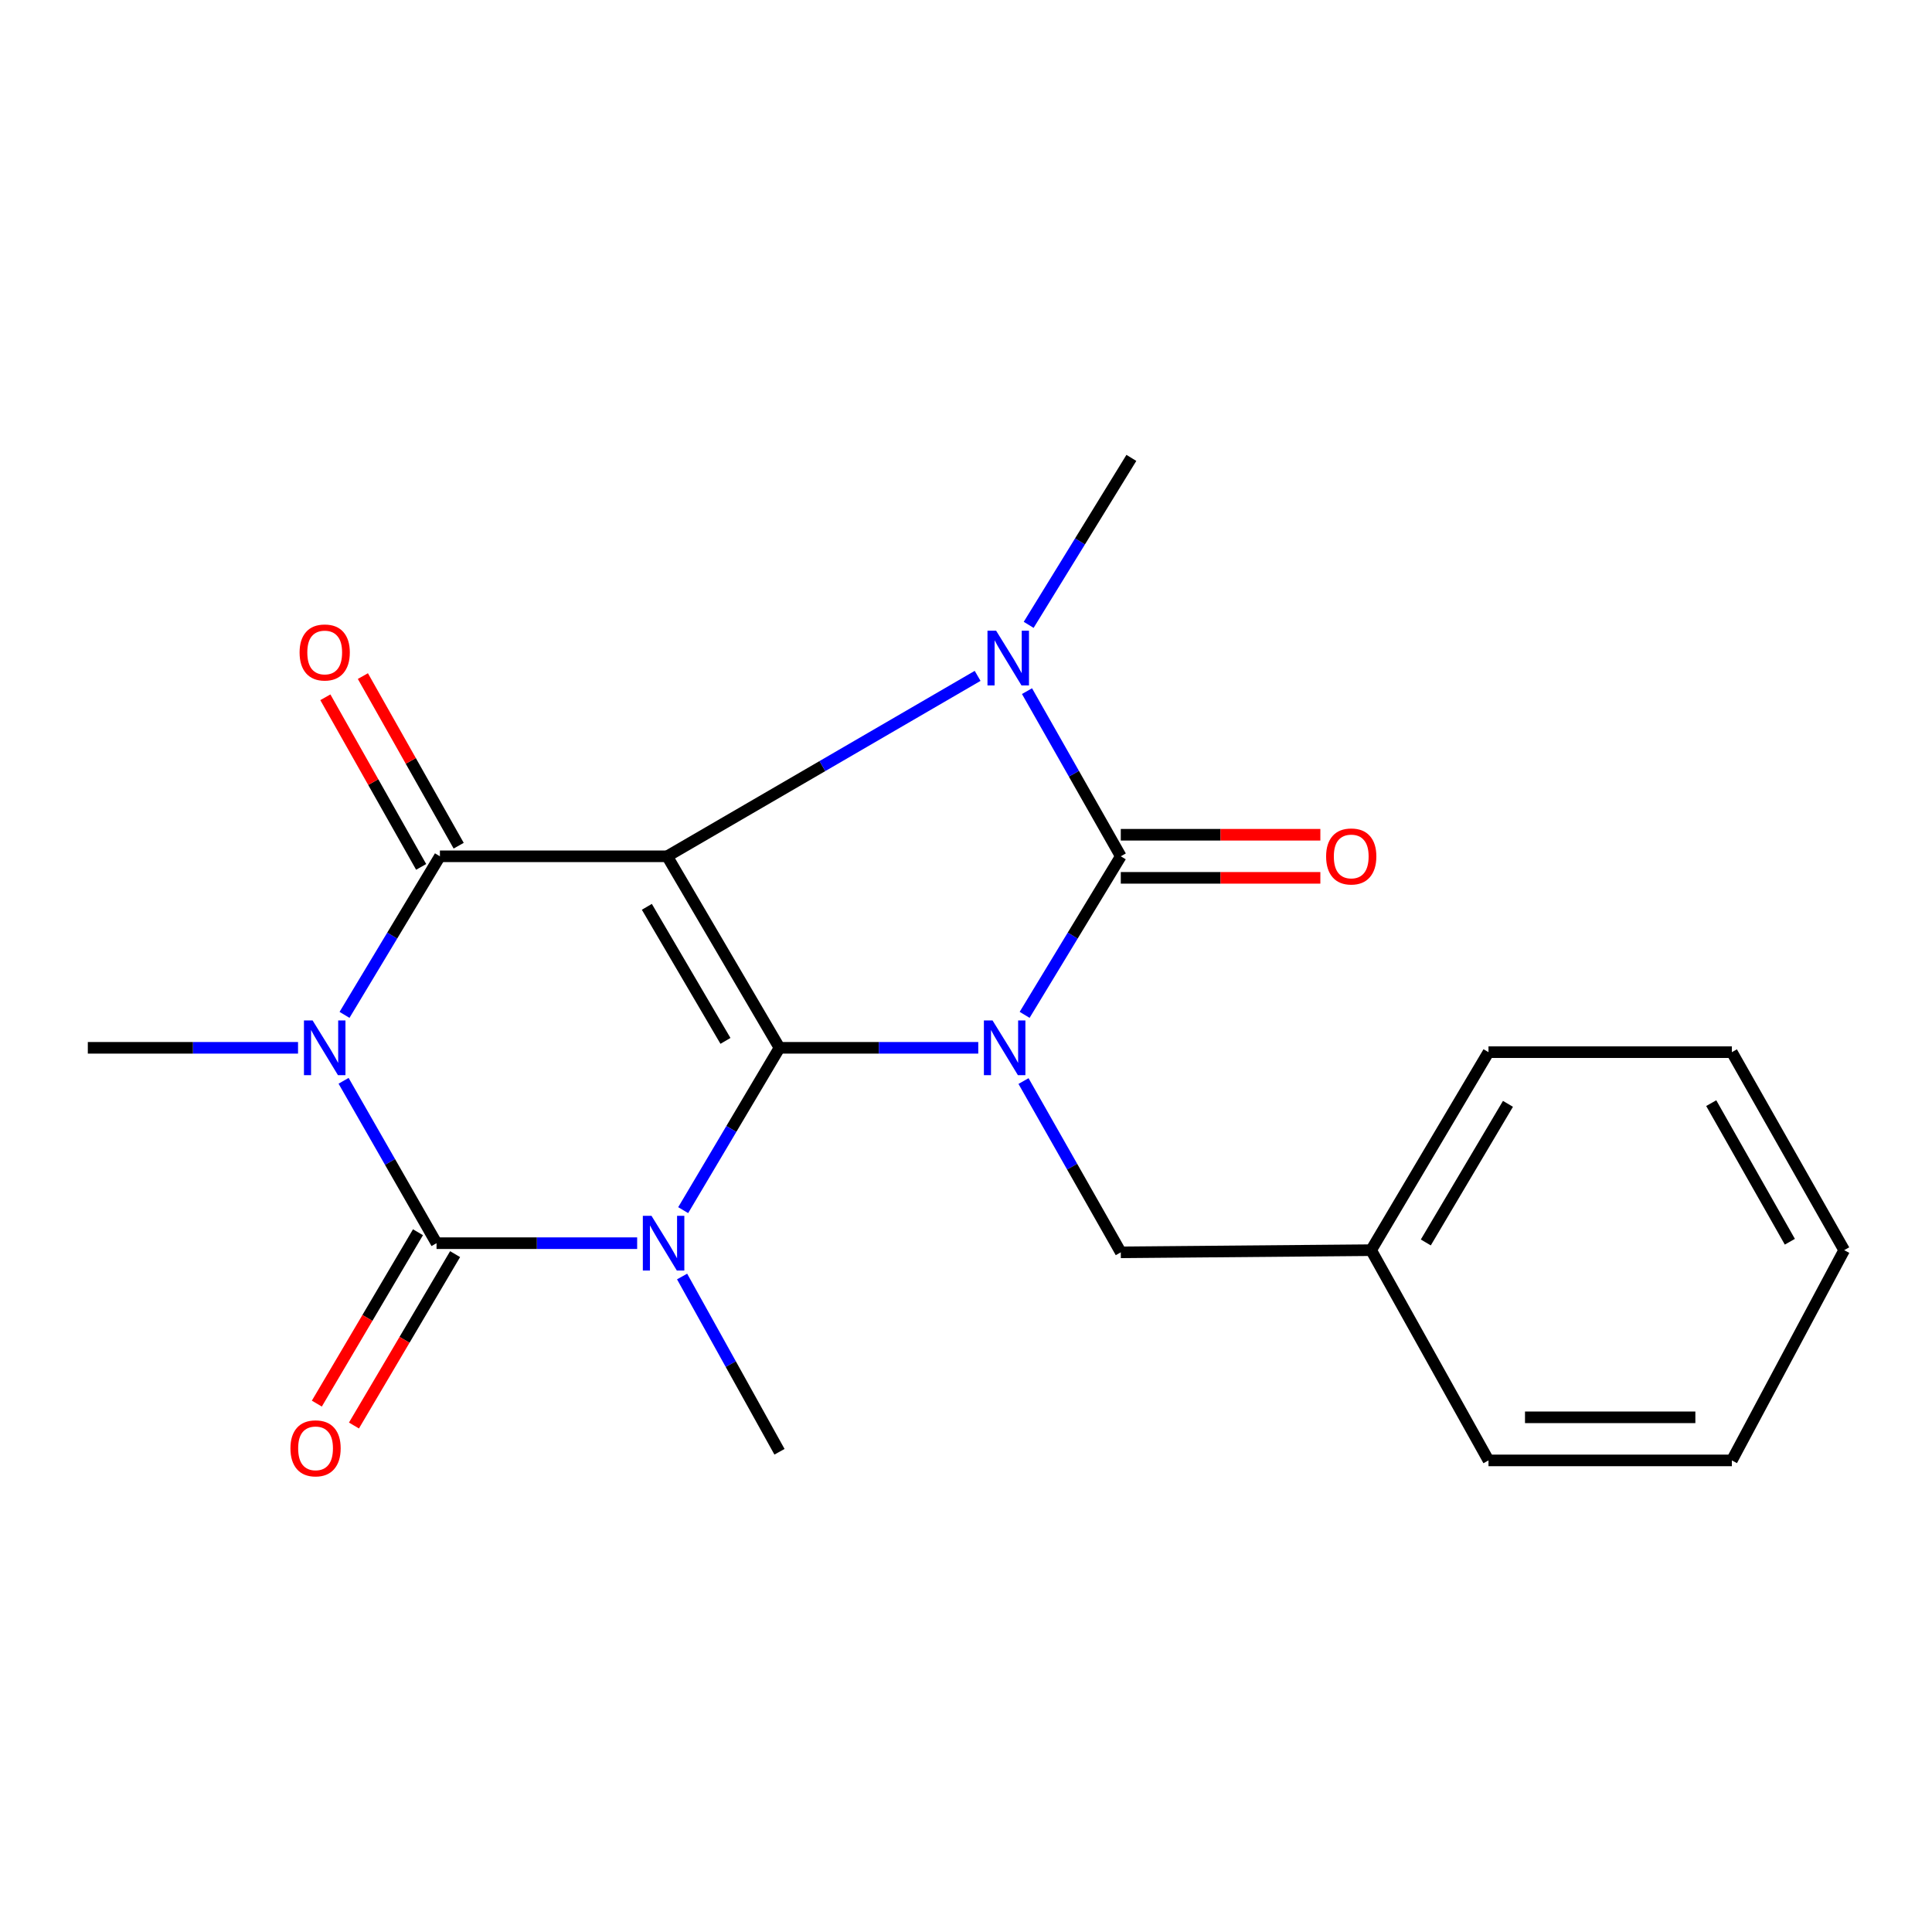<?xml version='1.0' encoding='iso-8859-1'?>
<svg version='1.1' baseProfile='full'
              xmlns='http://www.w3.org/2000/svg'
                      xmlns:rdkit='http://www.rdkit.org/xml'
                      xmlns:xlink='http://www.w3.org/1999/xlink'
                  xml:space='preserve'
width='1000px' height='1000px' viewBox='0 0 1000 1000'>
<!-- END OF HEADER -->
<rect style='opacity:1.0;fill:#FFFFFF;stroke:none' width='1000' height='1000' x='0' y='0'> </rect>
<path class='bond-0' d='M 403.462,542.347 L 345.329,443.219' style='fill:none;fill-rule:evenodd;stroke:#000000;stroke-width:6px;stroke-linecap:butt;stroke-linejoin:miter;stroke-opacity:1' />
<path class='bond-0' d='M 375.5,538.762 L 334.807,469.372' style='fill:none;fill-rule:evenodd;stroke:#000000;stroke-width:6px;stroke-linecap:butt;stroke-linejoin:miter;stroke-opacity:1' />
<path class='bond-1' d='M 403.462,542.347 L 454.905,542.347' style='fill:none;fill-rule:evenodd;stroke:#000000;stroke-width:6px;stroke-linecap:butt;stroke-linejoin:miter;stroke-opacity:1' />
<path class='bond-1' d='M 454.905,542.347 L 506.348,542.347' style='fill:none;fill-rule:evenodd;stroke:#0000FF;stroke-width:6px;stroke-linecap:butt;stroke-linejoin:miter;stroke-opacity:1' />
<path class='bond-2' d='M 403.462,542.347 L 378.538,584.358' style='fill:none;fill-rule:evenodd;stroke:#000000;stroke-width:6px;stroke-linecap:butt;stroke-linejoin:miter;stroke-opacity:1' />
<path class='bond-2' d='M 378.538,584.358 L 353.614,626.37' style='fill:none;fill-rule:evenodd;stroke:#0000FF;stroke-width:6px;stroke-linecap:butt;stroke-linejoin:miter;stroke-opacity:1' />
<path class='bond-6' d='M 345.329,443.219 L 227.699,443.219' style='fill:none;fill-rule:evenodd;stroke:#000000;stroke-width:6px;stroke-linecap:butt;stroke-linejoin:miter;stroke-opacity:1' />
<path class='bond-7' d='M 345.329,443.219 L 425.672,396.524' style='fill:none;fill-rule:evenodd;stroke:#000000;stroke-width:6px;stroke-linecap:butt;stroke-linejoin:miter;stroke-opacity:1' />
<path class='bond-7' d='M 425.672,396.524 L 506.016,349.83' style='fill:none;fill-rule:evenodd;stroke:#0000FF;stroke-width:6px;stroke-linecap:butt;stroke-linejoin:miter;stroke-opacity:1' />
<path class='bond-5' d='M 530.347,525.288 L 555.232,484.254' style='fill:none;fill-rule:evenodd;stroke:#0000FF;stroke-width:6px;stroke-linecap:butt;stroke-linejoin:miter;stroke-opacity:1' />
<path class='bond-5' d='M 555.232,484.254 L 580.118,443.219' style='fill:none;fill-rule:evenodd;stroke:#000000;stroke-width:6px;stroke-linecap:butt;stroke-linejoin:miter;stroke-opacity:1' />
<path class='bond-8' d='M 529.771,559.55 L 554.945,603.877' style='fill:none;fill-rule:evenodd;stroke:#0000FF;stroke-width:6px;stroke-linecap:butt;stroke-linejoin:miter;stroke-opacity:1' />
<path class='bond-8' d='M 554.945,603.877 L 580.118,648.204' style='fill:none;fill-rule:evenodd;stroke:#000000;stroke-width:6px;stroke-linecap:butt;stroke-linejoin:miter;stroke-opacity:1' />
<path class='bond-4' d='M 329.792,643.47 L 277.872,643.47' style='fill:none;fill-rule:evenodd;stroke:#0000FF;stroke-width:6px;stroke-linecap:butt;stroke-linejoin:miter;stroke-opacity:1' />
<path class='bond-4' d='M 277.872,643.47 L 225.952,643.47' style='fill:none;fill-rule:evenodd;stroke:#000000;stroke-width:6px;stroke-linecap:butt;stroke-linejoin:miter;stroke-opacity:1' />
<path class='bond-12' d='M 353.054,660.718 L 378.258,706.075' style='fill:none;fill-rule:evenodd;stroke:#0000FF;stroke-width:6px;stroke-linecap:butt;stroke-linejoin:miter;stroke-opacity:1' />
<path class='bond-12' d='M 378.258,706.075 L 403.462,751.433' style='fill:none;fill-rule:evenodd;stroke:#000000;stroke-width:6px;stroke-linecap:butt;stroke-linejoin:miter;stroke-opacity:1' />
<path class='bond-3' d='M 177.839,559.42 L 201.895,601.445' style='fill:none;fill-rule:evenodd;stroke:#0000FF;stroke-width:6px;stroke-linecap:butt;stroke-linejoin:miter;stroke-opacity:1' />
<path class='bond-3' d='M 201.895,601.445 L 225.952,643.47' style='fill:none;fill-rule:evenodd;stroke:#000000;stroke-width:6px;stroke-linecap:butt;stroke-linejoin:miter;stroke-opacity:1' />
<path class='bond-13' d='M 154.261,542.347 L 99.858,542.347' style='fill:none;fill-rule:evenodd;stroke:#0000FF;stroke-width:6px;stroke-linecap:butt;stroke-linejoin:miter;stroke-opacity:1' />
<path class='bond-13' d='M 99.858,542.347 L 45.455,542.347' style='fill:none;fill-rule:evenodd;stroke:#000000;stroke-width:6px;stroke-linecap:butt;stroke-linejoin:miter;stroke-opacity:1' />
<path class='bond-22' d='M 178.324,525.295 L 203.012,484.257' style='fill:none;fill-rule:evenodd;stroke:#0000FF;stroke-width:6px;stroke-linecap:butt;stroke-linejoin:miter;stroke-opacity:1' />
<path class='bond-22' d='M 203.012,484.257 L 227.699,443.219' style='fill:none;fill-rule:evenodd;stroke:#000000;stroke-width:6px;stroke-linecap:butt;stroke-linejoin:miter;stroke-opacity:1' />
<path class='bond-9' d='M 216.346,637.801 L 190.171,682.153' style='fill:none;fill-rule:evenodd;stroke:#000000;stroke-width:6px;stroke-linecap:butt;stroke-linejoin:miter;stroke-opacity:1' />
<path class='bond-9' d='M 190.171,682.153 L 163.996,726.506' style='fill:none;fill-rule:evenodd;stroke:#FF0000;stroke-width:6px;stroke-linecap:butt;stroke-linejoin:miter;stroke-opacity:1' />
<path class='bond-9' d='M 235.557,649.138 L 209.382,693.491' style='fill:none;fill-rule:evenodd;stroke:#000000;stroke-width:6px;stroke-linecap:butt;stroke-linejoin:miter;stroke-opacity:1' />
<path class='bond-9' d='M 209.382,693.491 L 183.206,737.843' style='fill:none;fill-rule:evenodd;stroke:#FF0000;stroke-width:6px;stroke-linecap:butt;stroke-linejoin:miter;stroke-opacity:1' />
<path class='bond-10' d='M 580.118,454.372 L 631.766,454.372' style='fill:none;fill-rule:evenodd;stroke:#000000;stroke-width:6px;stroke-linecap:butt;stroke-linejoin:miter;stroke-opacity:1' />
<path class='bond-10' d='M 631.766,454.372 L 683.414,454.372' style='fill:none;fill-rule:evenodd;stroke:#FF0000;stroke-width:6px;stroke-linecap:butt;stroke-linejoin:miter;stroke-opacity:1' />
<path class='bond-10' d='M 580.118,432.066 L 631.766,432.066' style='fill:none;fill-rule:evenodd;stroke:#000000;stroke-width:6px;stroke-linecap:butt;stroke-linejoin:miter;stroke-opacity:1' />
<path class='bond-10' d='M 631.766,432.066 L 683.414,432.066' style='fill:none;fill-rule:evenodd;stroke:#FF0000;stroke-width:6px;stroke-linecap:butt;stroke-linejoin:miter;stroke-opacity:1' />
<path class='bond-21' d='M 580.118,443.219 L 555.847,400.475' style='fill:none;fill-rule:evenodd;stroke:#000000;stroke-width:6px;stroke-linecap:butt;stroke-linejoin:miter;stroke-opacity:1' />
<path class='bond-21' d='M 555.847,400.475 L 531.576,357.731' style='fill:none;fill-rule:evenodd;stroke:#0000FF;stroke-width:6px;stroke-linecap:butt;stroke-linejoin:miter;stroke-opacity:1' />
<path class='bond-11' d='M 237.41,437.734 L 212.618,393.838' style='fill:none;fill-rule:evenodd;stroke:#000000;stroke-width:6px;stroke-linecap:butt;stroke-linejoin:miter;stroke-opacity:1' />
<path class='bond-11' d='M 212.618,393.838 L 187.826,349.941' style='fill:none;fill-rule:evenodd;stroke:#FF0000;stroke-width:6px;stroke-linecap:butt;stroke-linejoin:miter;stroke-opacity:1' />
<path class='bond-11' d='M 217.988,448.704 L 193.195,404.807' style='fill:none;fill-rule:evenodd;stroke:#000000;stroke-width:6px;stroke-linecap:butt;stroke-linejoin:miter;stroke-opacity:1' />
<path class='bond-11' d='M 193.195,404.807 L 168.403,360.911' style='fill:none;fill-rule:evenodd;stroke:#FF0000;stroke-width:6px;stroke-linecap:butt;stroke-linejoin:miter;stroke-opacity:1' />
<path class='bond-14' d='M 532.441,323.42 L 559.018,280.214' style='fill:none;fill-rule:evenodd;stroke:#0000FF;stroke-width:6px;stroke-linecap:butt;stroke-linejoin:miter;stroke-opacity:1' />
<path class='bond-14' d='M 559.018,280.214 L 585.595,237.007' style='fill:none;fill-rule:evenodd;stroke:#000000;stroke-width:6px;stroke-linecap:butt;stroke-linejoin:miter;stroke-opacity:1' />
<path class='bond-15' d='M 580.118,648.204 L 709.694,647.088' style='fill:none;fill-rule:evenodd;stroke:#000000;stroke-width:6px;stroke-linecap:butt;stroke-linejoin:miter;stroke-opacity:1' />
<path class='bond-16' d='M 709.694,647.088 L 770.442,544.602' style='fill:none;fill-rule:evenodd;stroke:#000000;stroke-width:6px;stroke-linecap:butt;stroke-linejoin:miter;stroke-opacity:1' />
<path class='bond-16' d='M 737.995,643.09 L 780.519,571.349' style='fill:none;fill-rule:evenodd;stroke:#000000;stroke-width:6px;stroke-linecap:butt;stroke-linejoin:miter;stroke-opacity:1' />
<path class='bond-17' d='M 709.694,647.088 L 770.442,755.907' style='fill:none;fill-rule:evenodd;stroke:#000000;stroke-width:6px;stroke-linecap:butt;stroke-linejoin:miter;stroke-opacity:1' />
<path class='bond-18' d='M 770.442,544.602 L 896.412,544.602' style='fill:none;fill-rule:evenodd;stroke:#000000;stroke-width:6px;stroke-linecap:butt;stroke-linejoin:miter;stroke-opacity:1' />
<path class='bond-19' d='M 770.442,755.907 L 896.412,755.907' style='fill:none;fill-rule:evenodd;stroke:#000000;stroke-width:6px;stroke-linecap:butt;stroke-linejoin:miter;stroke-opacity:1' />
<path class='bond-19' d='M 789.338,733.601 L 877.517,733.601' style='fill:none;fill-rule:evenodd;stroke:#000000;stroke-width:6px;stroke-linecap:butt;stroke-linejoin:miter;stroke-opacity:1' />
<path class='bond-23' d='M 896.412,544.602 L 954.545,647.088' style='fill:none;fill-rule:evenodd;stroke:#000000;stroke-width:6px;stroke-linecap:butt;stroke-linejoin:miter;stroke-opacity:1' />
<path class='bond-23' d='M 885.73,570.981 L 926.423,642.721' style='fill:none;fill-rule:evenodd;stroke:#000000;stroke-width:6px;stroke-linecap:butt;stroke-linejoin:miter;stroke-opacity:1' />
<path class='bond-20' d='M 896.412,755.907 L 954.545,647.088' style='fill:none;fill-rule:evenodd;stroke:#000000;stroke-width:6px;stroke-linecap:butt;stroke-linejoin:miter;stroke-opacity:1' />
<path  class='atom-2' d='M 513.742 528.187
L 523.022 543.187
Q 523.942 544.667, 525.422 547.347
Q 526.902 550.027, 526.982 550.187
L 526.982 528.187
L 530.742 528.187
L 530.742 556.507
L 526.862 556.507
L 516.902 540.107
Q 515.742 538.187, 514.502 535.987
Q 513.302 533.787, 512.942 533.107
L 512.942 556.507
L 509.262 556.507
L 509.262 528.187
L 513.742 528.187
' fill='#0000FF'/>
<path  class='atom-3' d='M 337.21 629.31
L 346.49 644.31
Q 347.41 645.79, 348.89 648.47
Q 350.37 651.15, 350.45 651.31
L 350.45 629.31
L 354.21 629.31
L 354.21 657.63
L 350.33 657.63
L 340.37 641.23
Q 339.21 639.31, 337.97 637.11
Q 336.77 634.91, 336.41 634.23
L 336.41 657.63
L 332.73 657.63
L 332.73 629.31
L 337.21 629.31
' fill='#0000FF'/>
<path  class='atom-4' d='M 161.806 528.187
L 171.086 543.187
Q 172.006 544.667, 173.486 547.347
Q 174.966 550.027, 175.046 550.187
L 175.046 528.187
L 178.806 528.187
L 178.806 556.507
L 174.926 556.507
L 164.966 540.107
Q 163.806 538.187, 162.566 535.987
Q 161.366 533.787, 161.006 533.107
L 161.006 556.507
L 157.326 556.507
L 157.326 528.187
L 161.806 528.187
' fill='#0000FF'/>
<path  class='atom-8' d='M 515.6 326.461
L 524.88 341.461
Q 525.8 342.941, 527.28 345.621
Q 528.76 348.301, 528.84 348.461
L 528.84 326.461
L 532.6 326.461
L 532.6 354.781
L 528.72 354.781
L 518.76 338.381
Q 517.6 336.461, 516.36 334.261
Q 515.16 332.061, 514.8 331.381
L 514.8 354.781
L 511.12 354.781
L 511.12 326.461
L 515.6 326.461
' fill='#0000FF'/>
<path  class='atom-10' d='M 150.332 749.655
Q 150.332 742.855, 153.692 739.055
Q 157.052 735.255, 163.332 735.255
Q 169.612 735.255, 172.972 739.055
Q 176.332 742.855, 176.332 749.655
Q 176.332 756.535, 172.932 760.455
Q 169.532 764.335, 163.332 764.335
Q 157.092 764.335, 153.692 760.455
Q 150.332 756.575, 150.332 749.655
M 163.332 761.135
Q 167.652 761.135, 169.972 758.255
Q 172.332 755.335, 172.332 749.655
Q 172.332 744.095, 169.972 741.295
Q 167.652 738.455, 163.332 738.455
Q 159.012 738.455, 156.652 741.255
Q 154.332 744.055, 154.332 749.655
Q 154.332 755.375, 156.652 758.255
Q 159.012 761.135, 163.332 761.135
' fill='#FF0000'/>
<path  class='atom-11' d='M 686.396 443.299
Q 686.396 436.499, 689.756 432.699
Q 693.116 428.899, 699.396 428.899
Q 705.676 428.899, 709.036 432.699
Q 712.396 436.499, 712.396 443.299
Q 712.396 450.179, 708.996 454.099
Q 705.596 457.979, 699.396 457.979
Q 693.156 457.979, 689.756 454.099
Q 686.396 450.219, 686.396 443.299
M 699.396 454.779
Q 703.716 454.779, 706.036 451.899
Q 708.396 448.979, 708.396 443.299
Q 708.396 437.739, 706.036 434.939
Q 703.716 432.099, 699.396 432.099
Q 695.076 432.099, 692.716 434.899
Q 690.396 437.699, 690.396 443.299
Q 690.396 449.019, 692.716 451.899
Q 695.076 454.779, 699.396 454.779
' fill='#FF0000'/>
<path  class='atom-12' d='M 155.066 337.715
Q 155.066 330.915, 158.426 327.115
Q 161.786 323.315, 168.066 323.315
Q 174.346 323.315, 177.706 327.115
Q 181.066 330.915, 181.066 337.715
Q 181.066 344.595, 177.666 348.515
Q 174.266 352.395, 168.066 352.395
Q 161.826 352.395, 158.426 348.515
Q 155.066 344.635, 155.066 337.715
M 168.066 349.195
Q 172.386 349.195, 174.706 346.315
Q 177.066 343.395, 177.066 337.715
Q 177.066 332.155, 174.706 329.355
Q 172.386 326.515, 168.066 326.515
Q 163.746 326.515, 161.386 329.315
Q 159.066 332.115, 159.066 337.715
Q 159.066 343.435, 161.386 346.315
Q 163.746 349.195, 168.066 349.195
' fill='#FF0000'/>
</svg>
